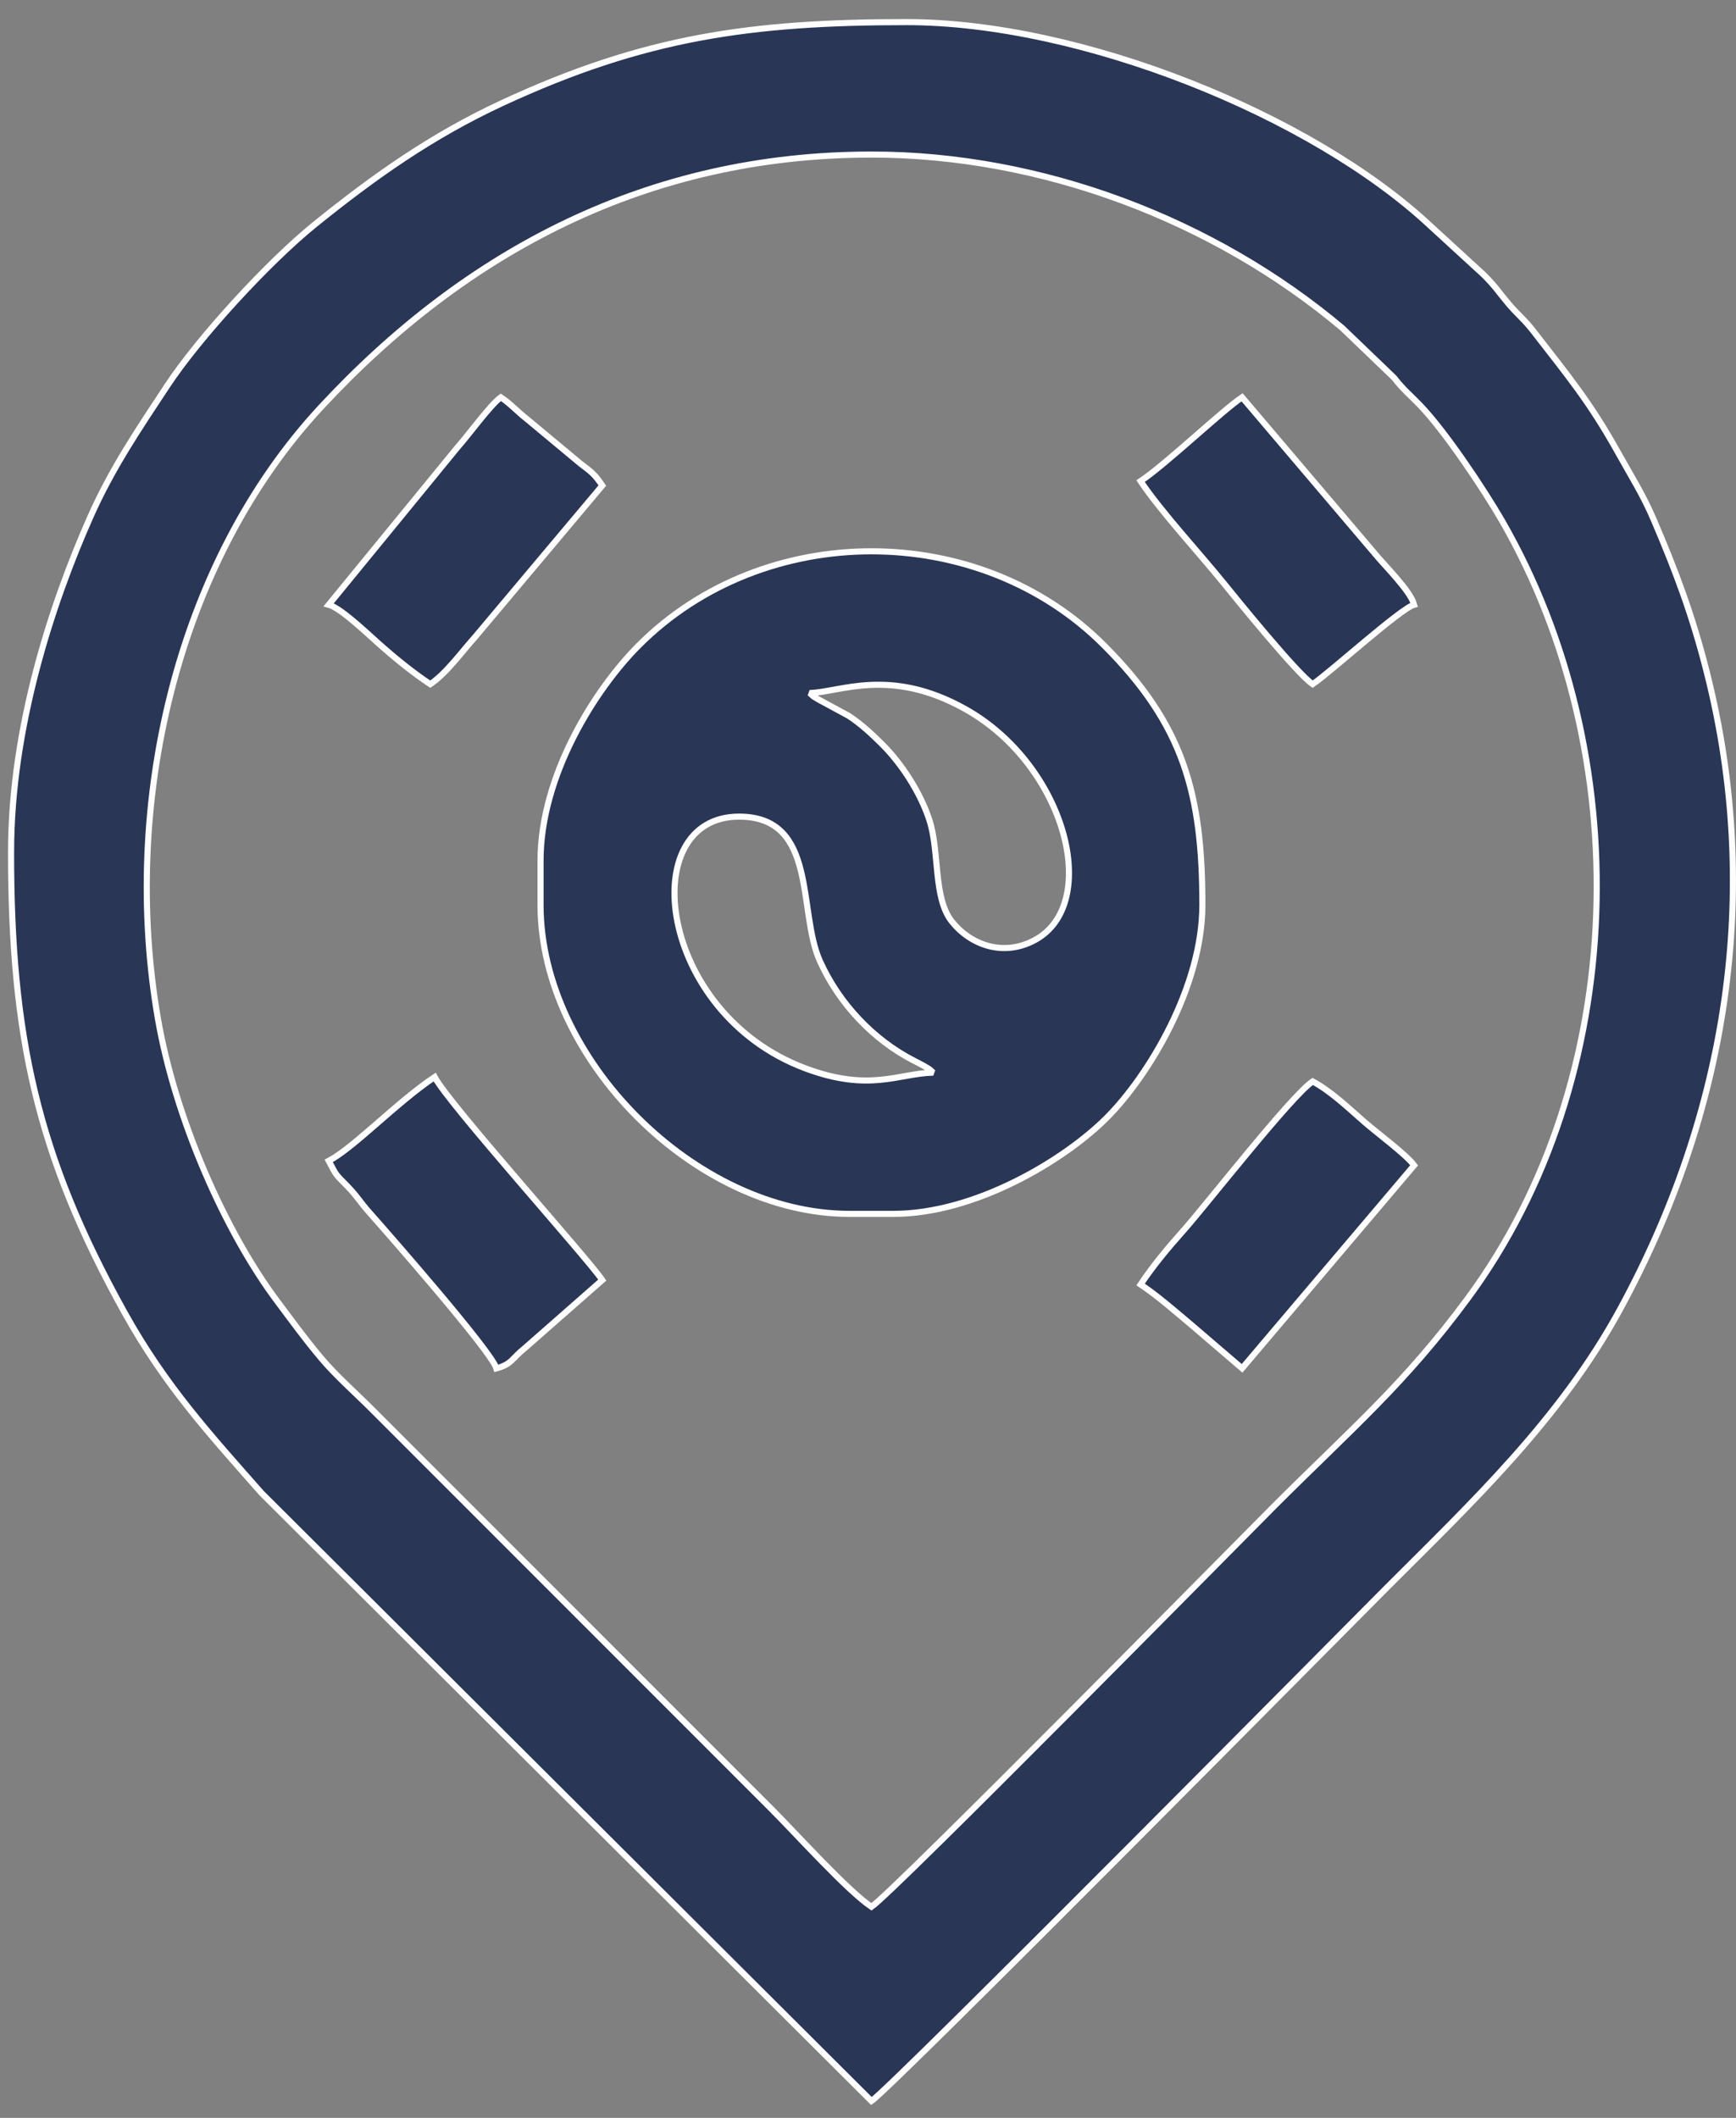 <?xml version="1.0" encoding="UTF-8"?> <svg xmlns="http://www.w3.org/2000/svg" width="82" height="100" viewBox="0 0 82 100" fill="none"><rect x="0" y="0" width="82" height="100" fill="#808080" stroke="none"/> <path fill-rule="evenodd" clip-rule="evenodd" d="M41.163 7.297C49.218 7.297 57.348 10.395 63.401 15.486L65.847 17.834C66.302 18.417 66.572 18.613 67.062 19.12C68.278 20.378 70.118 23.149 70.957 24.604C77.279 35.571 77.018 50.896 69.331 61.309C66.34 65.36 63.848 67.455 60.18 71.123C58.825 72.479 42.198 89.344 41.163 90.037C40.026 89.275 37.578 86.555 36.422 85.4L17.56 66.538C16.776 65.754 15.868 64.959 15.173 64.132C14.407 63.222 13.801 62.384 13.085 61.427C10.635 58.154 8.275 52.824 7.457 48.089C5.726 38.08 8.271 26.651 15.161 19.226C22.021 11.834 30.624 7.298 41.163 7.298L41.163 7.297ZM0.522 40.226C0.522 48.898 1.743 54.535 5.877 61.965C7.816 65.451 9.917 67.732 12.351 70.496L41.163 99.206C42.152 98.544 64.725 75.747 65.495 74.978C69.51 70.963 73.691 67.025 76.521 61.829C81.555 52.589 83.252 42.201 80.637 31.805C79.94 29.033 79.143 26.943 78.112 24.534C77.605 23.35 77.059 22.502 76.449 21.404C75.082 18.946 74.041 17.721 72.426 15.631C71.995 15.073 71.689 14.859 71.236 14.321C70.745 13.736 70.645 13.535 70.082 12.973L67.581 10.68C61.958 5.418 51.029 1.044 42.83 1.044C35.473 1.044 30.441 1.749 23.724 4.864C20.393 6.408 17.661 8.346 14.871 10.599C12.673 12.375 9.403 15.935 7.899 18.215C6.546 20.264 5.293 22.105 4.277 24.389C2.456 28.478 0.523 34.36 0.523 40.225L0.522 40.226Z" fill="#293656" stroke="#FEFEFE" stroke-width="0.288" stroke-miterlimit="2.613"></path> <path fill-rule="evenodd" clip-rule="evenodd" d="M34.91 38.559C38.646 38.559 37.67 43.023 38.725 45.372C39.623 47.37 41.236 49.095 43.179 50.088C43.235 50.117 43.533 50.267 43.591 50.302C44.014 50.553 43.804 50.407 44.081 50.647C42.44 50.683 41.079 51.584 38.033 50.442C31.039 47.822 29.972 38.559 34.91 38.559H34.91ZM38.245 32.723C39.674 32.691 42.037 31.482 45.609 33.487C50.357 36.152 52.041 42.698 48.872 44.393C47.373 45.195 45.836 44.608 44.962 43.514C44.074 42.402 44.387 40.237 43.904 38.736C43.478 37.413 42.574 36.042 41.665 35.139C41.164 34.641 40.652 34.168 40.087 33.8L38.734 33.068C38.311 32.818 38.521 32.964 38.245 32.723ZM25.532 40.643V42.727C25.532 49.991 32.861 57.316 40.121 57.316H42.205C46.065 57.316 50.276 54.78 52.267 52.789C54.258 50.798 56.794 46.587 56.794 42.727C56.794 37.461 55.903 34.234 52.159 30.481C46.242 24.548 36.084 24.548 30.167 30.481C28.102 32.551 25.532 36.627 25.532 40.643H25.532Z" fill="#293656" stroke="#FEFEFE" stroke-width="0.288" stroke-miterlimit="2.613"></path> <path fill-rule="evenodd" clip-rule="evenodd" d="M15.528 28.554C16.084 28.703 17.327 29.89 17.874 30.377C18.669 31.084 19.469 31.735 20.321 32.306C21.077 31.8 21.76 30.84 22.454 30.062L28.45 22.927C28.081 22.377 27.921 22.273 27.409 21.884L24.906 19.801C24.421 19.423 24.142 19.084 23.656 18.759C23.151 19.129 22.159 20.506 21.625 21.105L15.528 28.554Z" fill="#293656" stroke="#FEFEFE" stroke-width="0.288" stroke-miterlimit="2.613"></path> <path fill-rule="evenodd" clip-rule="evenodd" d="M53.876 60.65C54.689 61.195 55.509 61.915 56.312 62.59L58.669 64.61L66.797 55.023C66.432 54.525 65.034 53.487 64.458 52.986C63.703 52.327 62.855 51.513 62.003 51.063C60.995 51.738 56.971 56.9 55.906 58.096C55.157 58.937 54.482 59.745 53.876 60.65Z" fill="#293656" stroke="#FEFEFE" stroke-width="0.288" stroke-miterlimit="2.613"></path> <path fill-rule="evenodd" clip-rule="evenodd" d="M53.876 22.719C54.843 24.164 56.627 26.085 57.806 27.541C58.4 28.275 61.265 31.811 62.003 32.306C62.813 31.764 66.16 28.724 66.797 28.554C66.618 27.884 65.398 26.708 64.892 26.082L58.669 18.759C57.73 19.387 55.084 21.91 53.876 22.719V22.719Z" fill="#293656" stroke="#FEFEFE" stroke-width="0.288" stroke-miterlimit="2.613"></path> <path fill-rule="evenodd" clip-rule="evenodd" d="M15.528 54.815C15.929 55.572 15.817 55.398 16.413 56.014C16.895 56.513 17 56.748 17.457 57.262C18.179 58.073 23.239 63.832 23.447 64.611C24.183 64.414 24.165 64.152 24.787 63.658L28.449 60.442C27.769 59.425 21.21 52.141 20.53 50.855C18.724 52.064 16.737 54.175 15.528 54.815V54.815Z" fill="#293656" stroke="#FEFEFE" stroke-width="0.288" stroke-miterlimit="2.613"></path> </svg> 